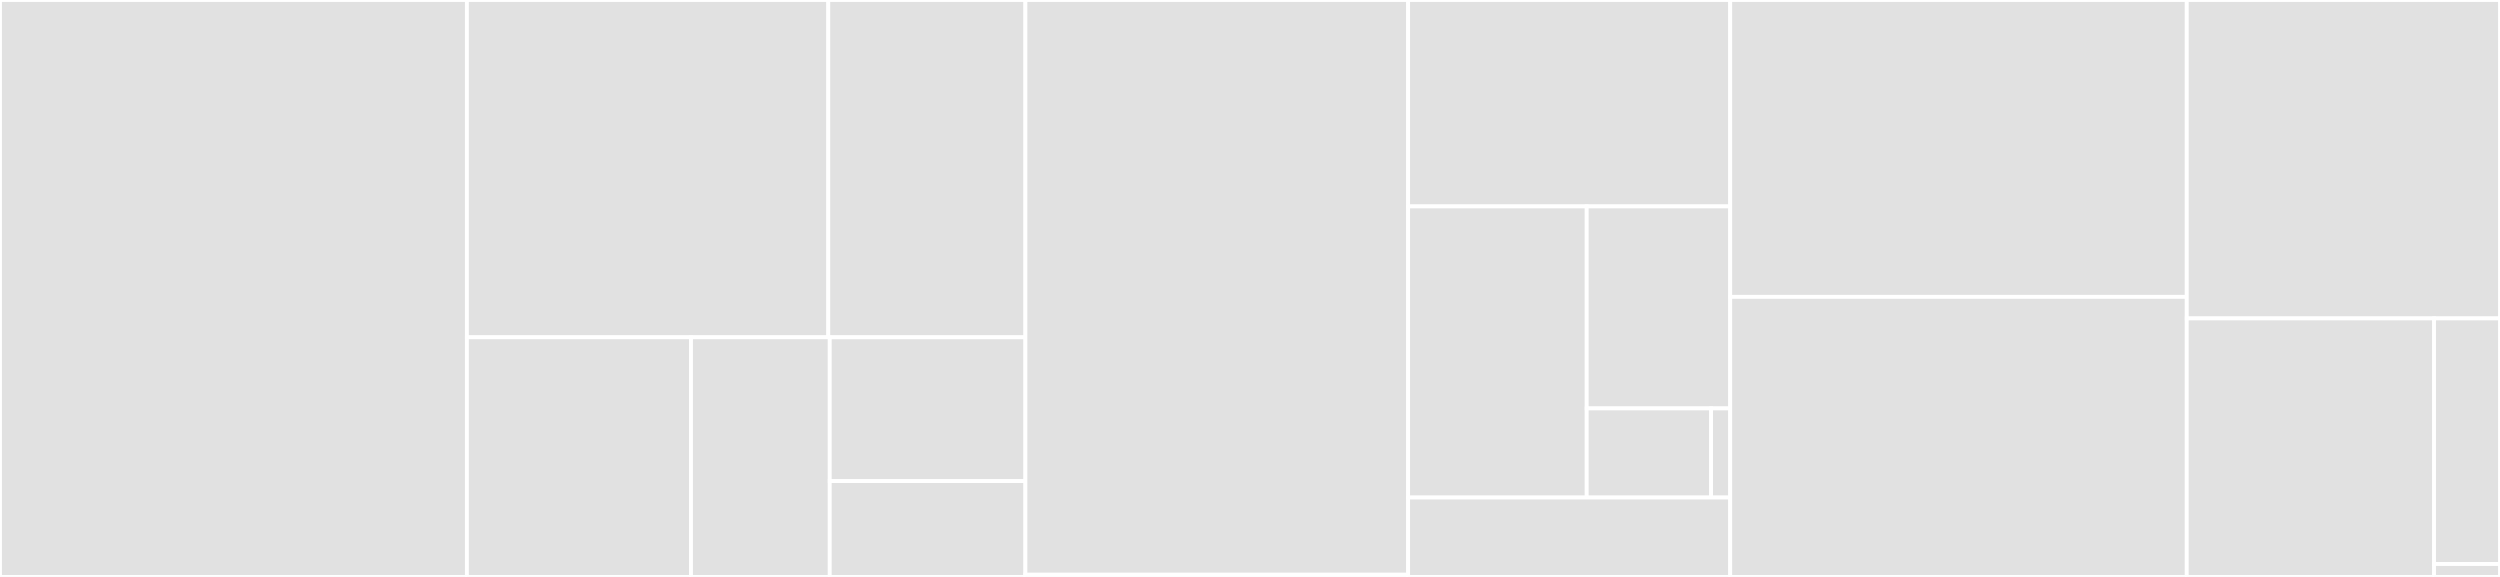 <svg baseProfile="full" width="650" height="150" viewBox="0 0 650 150" version="1.1"
xmlns="http://www.w3.org/2000/svg" xmlns:ev="http://www.w3.org/2001/xml-events"
xmlns:xlink="http://www.w3.org/1999/xlink">

<rect x="0" y="0" width="650" height="150" fill="#333333" stroke="none"/>

<style>rect.s{mask:url(#mask);}</style>
<defs>
  <pattern id="white" width="4" height="4" patternUnits="userSpaceOnUse" patternTransform="rotate(45)">
    <rect width="2" height="2" transform="translate(0,0)" fill="white"></rect>
  </pattern>
  <mask id="mask">
    <rect x="0" y="0" width="100%" height="100%" fill="url(#white)"></rect>
  </mask>
</defs>

<rect x="0" y="0" width="121.395" height="150.0" fill="#e1e1e1" stroke="white" stroke-width="1" class=" tooltipped" data-content="rke2/psp.go"><title>rke2/psp.go</title></rect>
<rect x="121.395" y="0" width="93.961" height="87.698" fill="#e1e1e1" stroke="white" stroke-width="1" class=" tooltipped" data-content="rke2/rke2.go"><title>rke2/rke2.go</title></rect>
<rect x="215.356" y="0" width="51.252" height="87.698" fill="#e1e1e1" stroke="white" stroke-width="1" class=" tooltipped" data-content="rke2/clusterrole.go"><title>rke2/clusterrole.go</title></rect>
<rect x="121.395" y="87.698" width="58.27" height="62.302" fill="#e1e1e1" stroke="white" stroke-width="1" class=" tooltipped" data-content="rke2/np.go"><title>rke2/np.go</title></rect>
<rect x="179.665" y="87.698" width="36.072" height="62.302" fill="#e1e1e1" stroke="white" stroke-width="1" class=" tooltipped" data-content="rke2/serviceaccount.go"><title>rke2/serviceaccount.go</title></rect>
<rect x="215.737" y="87.698" width="50.871" height="37.381" fill="#e1e1e1" stroke="white" stroke-width="1" class=" tooltipped" data-content="rke2/rke2_linux.go"><title>rke2/rke2_linux.go</title></rect>
<rect x="215.737" y="125.079" width="50.871" height="24.921" fill="#e1e1e1" stroke="white" stroke-width="1" class=" tooltipped" data-content="rke2/kp.go"><title>rke2/kp.go</title></rect>
<rect x="266.608" y="0" width="99.498" height="149.421" fill="#e1e1e1" stroke="white" stroke-width="1" class=" tooltipped" data-content="podexecutor/staticpod.go"><title>podexecutor/staticpod.go</title></rect>
<rect x="266.608" y="149.421" width="99.498" height="0.579" fill="#e1e1e1" stroke="white" stroke-width="1" class=" tooltipped" data-content="podexecutor/command_linux.go"><title>podexecutor/command_linux.go</title></rect>
<rect x="366.105" y="0" width="83.747" height="53.67" fill="#e1e1e1" stroke="white" stroke-width="1" class=" tooltipped" data-content="cli/cmds/k3sopts.go"><title>cli/cmds/k3sopts.go</title></rect>
<rect x="366.105" y="53.67" width="46.442" height="75.688" fill="#e1e1e1" stroke="white" stroke-width="1" class=" tooltipped" data-content="cli/cmds/root.go"><title>cli/cmds/root.go</title></rect>
<rect x="412.547" y="53.67" width="37.306" height="52.518" fill="#e1e1e1" stroke="white" stroke-width="1" class=" tooltipped" data-content="cli/cmds/server.go"><title>cli/cmds/server.go</title></rect>
<rect x="412.547" y="106.188" width="32.331" height="23.17" fill="#e1e1e1" stroke="white" stroke-width="1" class=" tooltipped" data-content="cli/cmds/agent.go"><title>cli/cmds/agent.go</title></rect>
<rect x="444.878" y="106.188" width="4.974" height="23.17" fill="#e1e1e1" stroke="white" stroke-width="1" class=" tooltipped" data-content="cli/cmds/etcd_snapshot.go"><title>cli/cmds/etcd_snapshot.go</title></rect>
<rect x="366.105" y="129.358" width="83.747" height="20.642" fill="#e1e1e1" stroke="white" stroke-width="1" class=" tooltipped" data-content="cli/defaults/defaults.go"><title>cli/defaults/defaults.go</title></rect>
<rect x="449.852" y="0" width="118.706" height="77.184" fill="#e1e1e1" stroke="white" stroke-width="1" class=" tooltipped" data-content="staticpod/staticpod.go"><title>staticpod/staticpod.go</title></rect>
<rect x="449.852" y="77.184" width="118.706" height="72.816" fill="#e1e1e1" stroke="white" stroke-width="1" class=" tooltipped" data-content="bootstrap/bootstrap.go"><title>bootstrap/bootstrap.go</title></rect>
<rect x="568.558" y="0" width="81.442" height="82.783" fill="#e1e1e1" stroke="white" stroke-width="1" class=" tooltipped" data-content="images/images.go"><title>images/images.go</title></rect>
<rect x="568.558" y="82.783" width="64.296" height="67.217" fill="#e1e1e1" stroke="white" stroke-width="1" class=" tooltipped" data-content="controllers/cisnetworkpolicy/controller.go"><title>controllers/cisnetworkpolicy/controller.go</title></rect>
<rect x="632.854" y="82.783" width="17.146" height="63.856" fill="#e1e1e1" stroke="white" stroke-width="1" class=" tooltipped" data-content="auth/auth.go"><title>auth/auth.go</title></rect>
<rect x="632.854" y="146.639" width="17.146" height="3.361" fill="#e1e1e1" stroke="white" stroke-width="1" class=" tooltipped" data-content="windows/service_linux.go"><title>windows/service_linux.go</title></rect>
</svg>